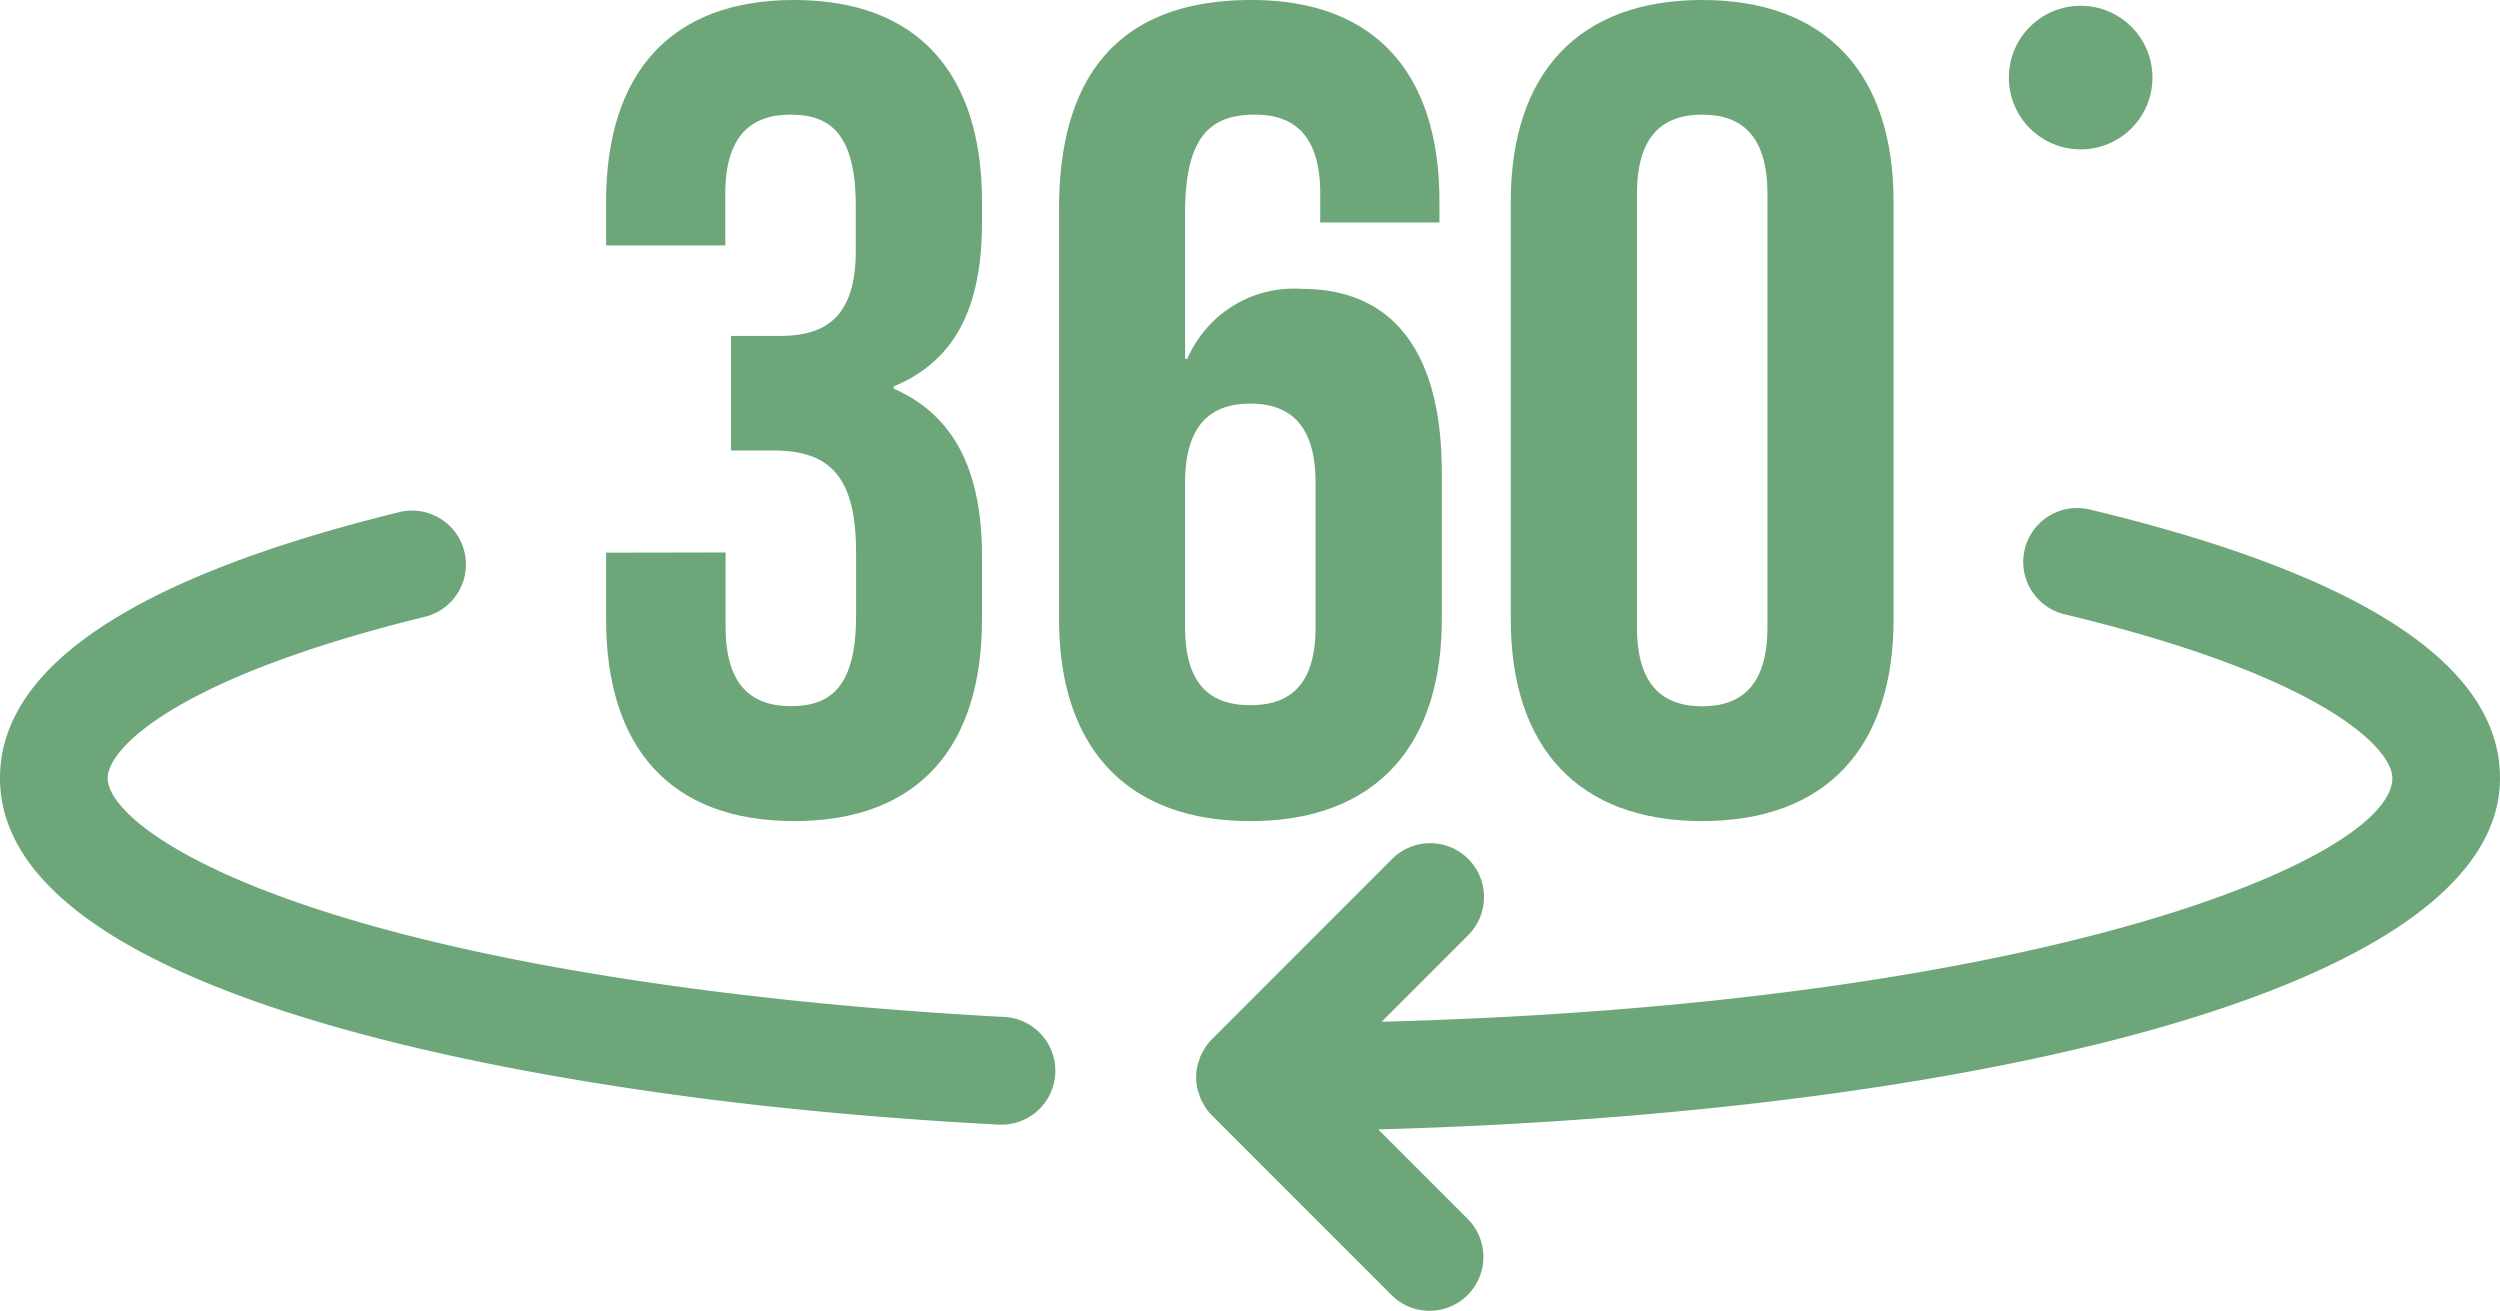 <svg xmlns="http://www.w3.org/2000/svg" width="80.471" height="42.191" viewBox="0 0 80.471 42.191">
  <g id="bc0609c7-694d-4dd2-ae5d-e6c15bcb7bd3" data-name="レイヤー 2">
    <g id="adbbeaed-a30f-45e5-a146-5dd31e3f6888" data-name="design">
      <g>
        <path d="M19.509,17.79v2.139c0,4.135,2.065,6.5,6.052,6.5s6.048-2.362,6.048-6.5V17.9c0-2.623-.811-4.5-2.841-5.39v-.073c1.956-.812,2.841-2.512,2.841-5.278V6.494C31.609,2.362,29.544,0,25.561,0s-6.052,2.362-6.052,6.494V7.9h3.837V6.237c0-1.847.812-2.547,2.1-2.547s2.1.627,2.1,2.954V8.083c0,2.066-.922,2.731-2.437,2.731H23.531V14.5H24.9c1.845,0,2.656.885,2.656,3.286v2.028c0,2.289-.811,2.916-2.1,2.916s-2.1-.7-2.1-2.547v-2.4Z" style="fill: #6DA679"/>
        <path d="M46.409,19.929V15.205c0-3.8-1.512-5.906-4.5-5.906A3.731,3.731,0,0,0,38.22,11.55h-.074V6.864c0-2.474.812-3.174,2.25-3.174,1.291,0,2.1.7,2.1,2.547V7.16h3.837V6.494C46.336,2.362,44.268,0,40.284,0c-4.2,0-6.194,2.362-6.194,6.717V19.929c0,4.135,2.176,6.5,6.159,6.5S46.409,24.064,46.409,19.929Zm-8.263.258V15.539c0-1.847.812-2.547,2.1-2.547s2.1.7,2.1,2.547v4.648c0,1.846-.811,2.512-2.1,2.512S38.146,22.033,38.146,20.187Z" style="fill: #6DA679"/>
        <path d="M48.629,6.494V19.929c0,4.135,2.176,6.5,6.162,6.5s6.16-2.362,6.16-6.5V6.494C60.951,2.362,58.775,0,54.791,0S48.629,2.362,48.629,6.494Zm8.262-.257v13.95c0,1.846-.811,2.547-2.1,2.547s-2.1-.7-2.1-2.547V6.237c0-1.847.812-2.547,2.1-2.547S56.891,4.39,56.891,6.237Z" style="fill: #6DA679"/>
        <circle cx="66.973" cy="2.497" r="2.311" style="fill: #6DA679"/>
        <path d="M13.694,19.849a1.734,1.734,0,0,0-.826-3.368C4.33,18.576,0,21.457,0,25.043,0,32.137,17.235,34.786,24.644,35.6c2.414.263,4.939.466,7.51.6l.093,0a1.734,1.734,0,0,0,.09-3.465c-2.507-.133-4.968-.33-7.317-.586C8.735,30.369,3.465,26.593,3.465,25.043,3.465,24.115,5.6,21.834,13.694,19.849Z" style="fill: #6DA679"/>
        <path d="M67.263,16.4a1.734,1.734,0,0,0-.808,3.373c8.346,2,10.551,4.323,10.551,5.272,0,2.59-11.154,7.286-32.532,7.843l2.766-2.768a1.733,1.733,0,1,0-2.45-2.451l-5.778,5.781a1.813,1.813,0,0,0-.216.262c-.016.025-.027.053-.042.078a1.779,1.779,0,0,0-.117.22c-.015.036-.023.075-.035.112a1.526,1.526,0,0,0-.064.212,1.7,1.7,0,0,0,0,.686,1.568,1.568,0,0,0,.064.212c.012.036.02.075.035.111a1.792,1.792,0,0,0,.117.221c.015.025.026.053.042.077a1.821,1.821,0,0,0,.216.263l5.778,5.781a1.733,1.733,0,0,0,2.45-2.452l-2.878-2.88c18.559-.5,36.109-4.36,36.109-11.308C80.471,21.406,76.027,18.5,67.263,16.4Z" style="fill: #6DA679"/>
      </g>
    </g>
  </g>
</svg>

